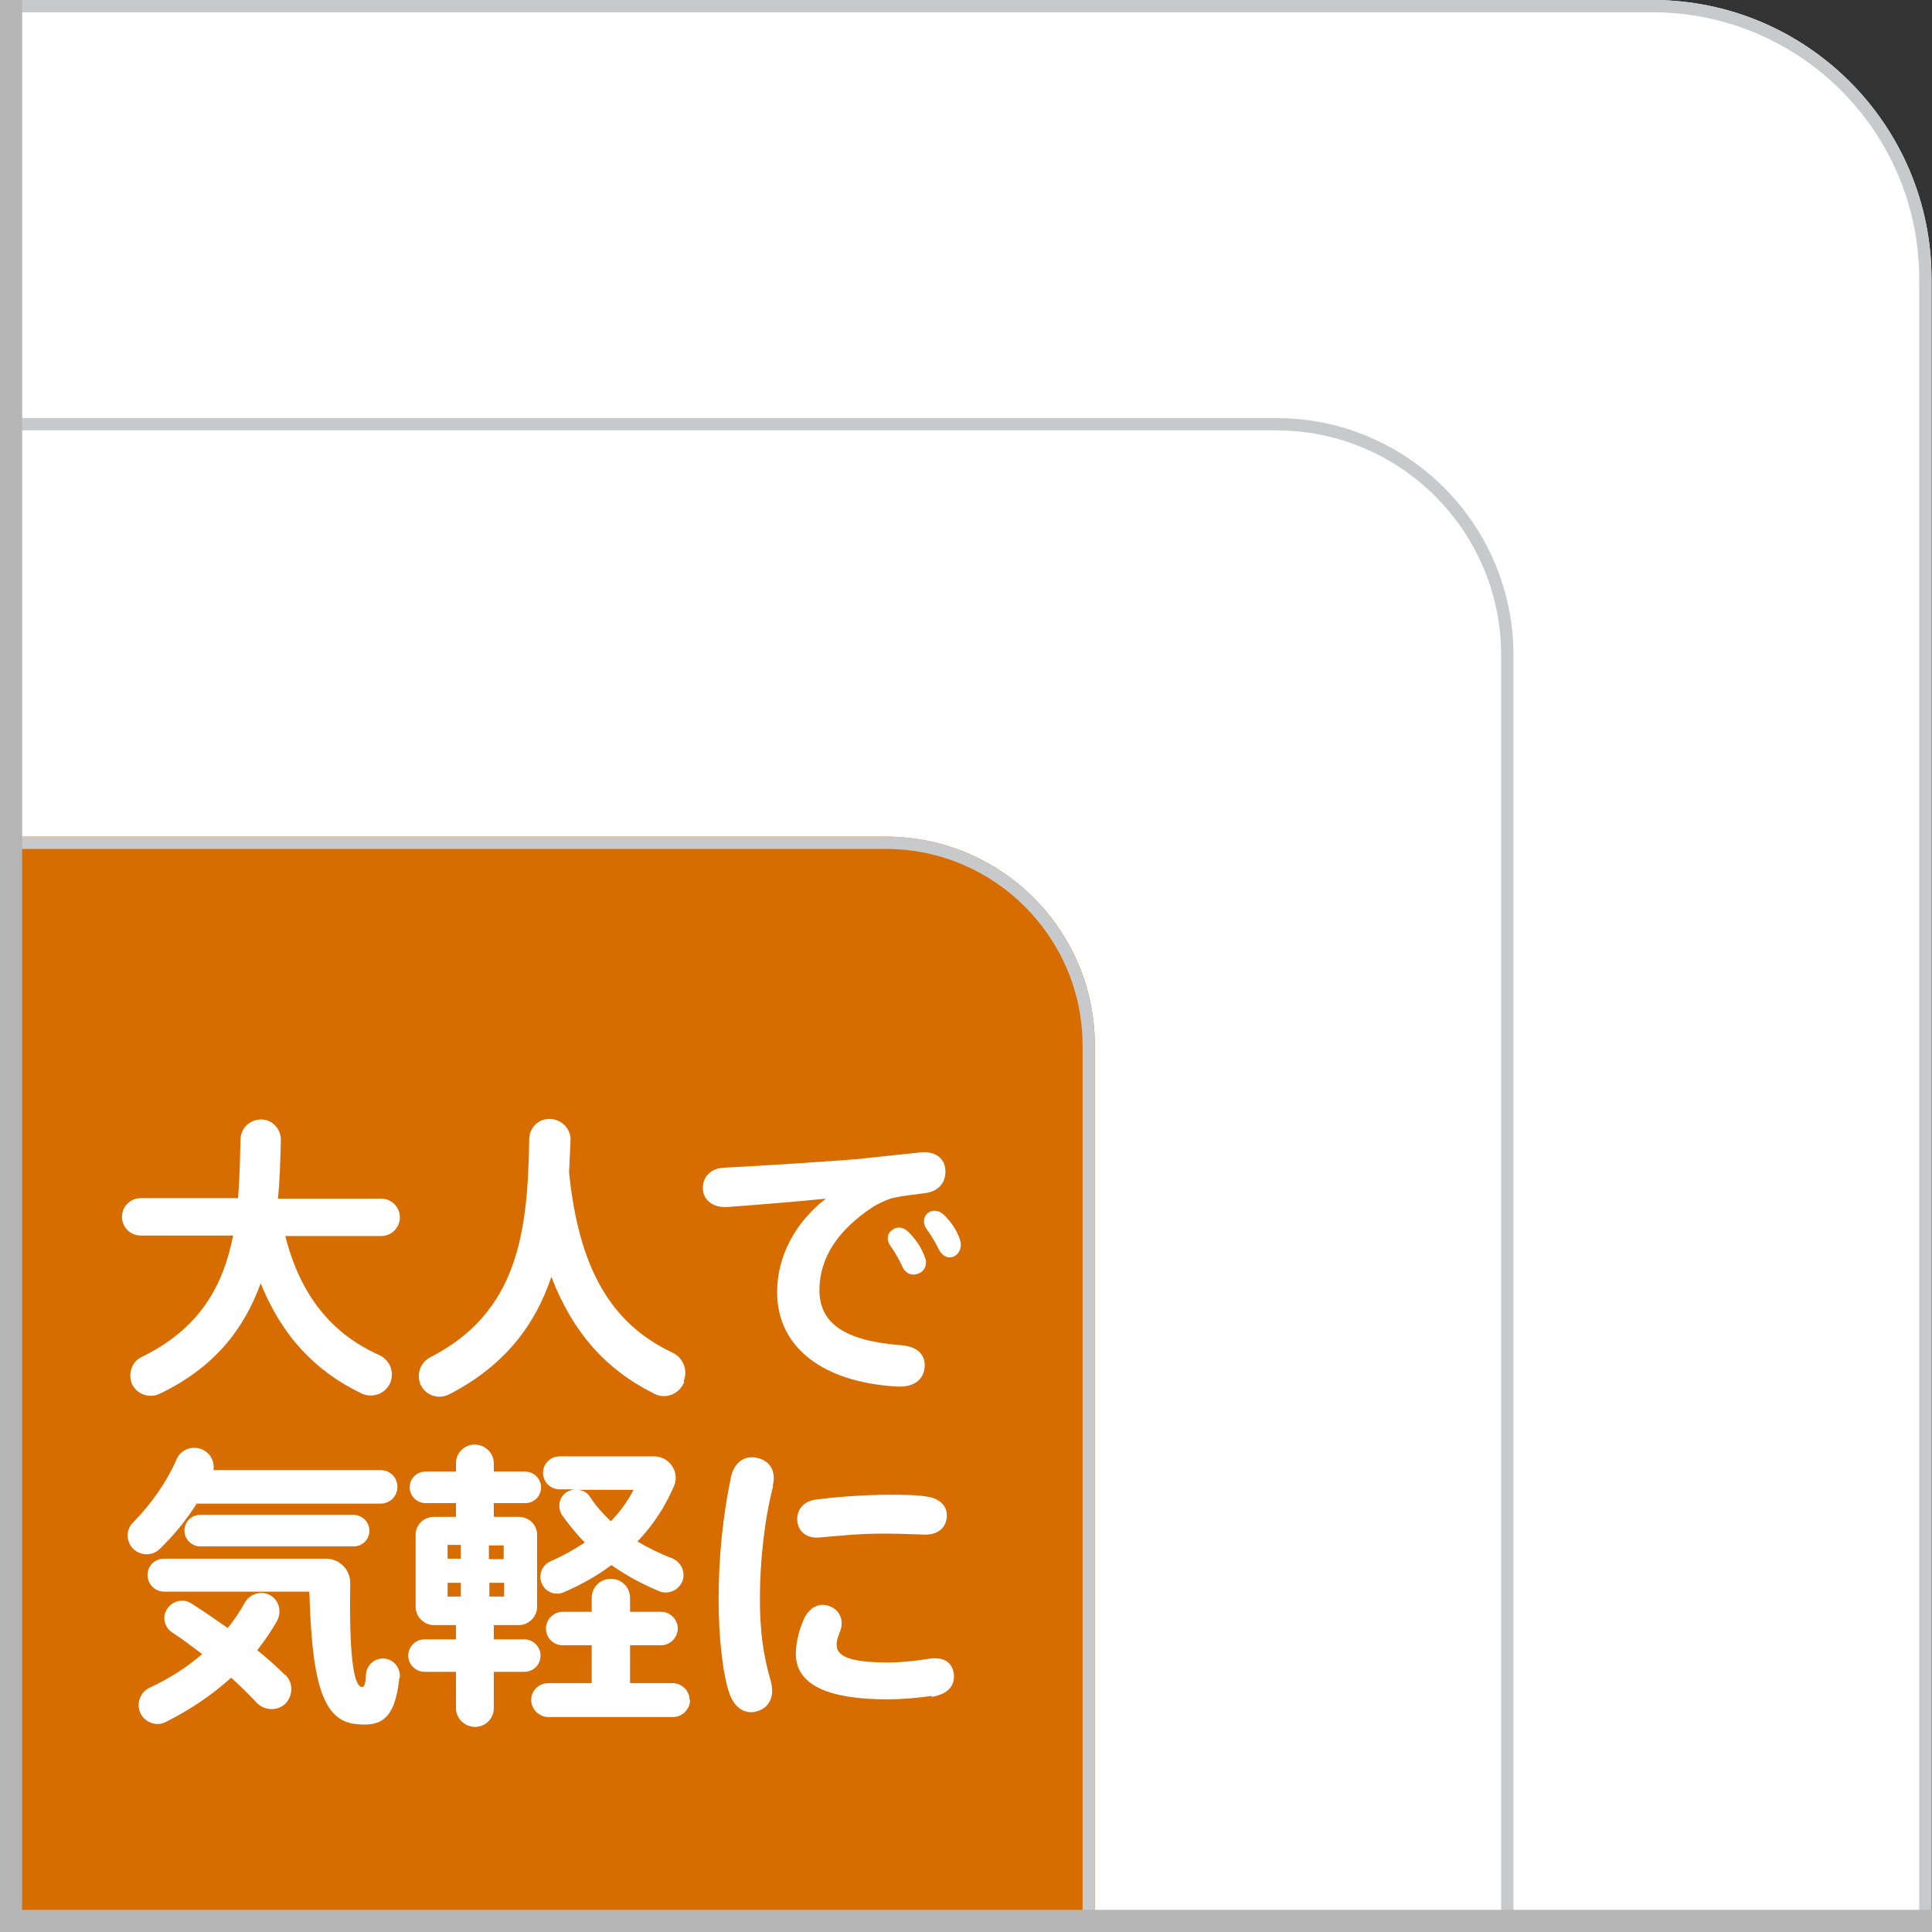 <?xml version="1.0" encoding="UTF-8"?>
<svg xmlns="http://www.w3.org/2000/svg" viewBox="0 0 39.28 39.28">
  <rect x="0" y="0" width="39.28" height="39.28" fill="#333333" stroke="none"/>
  <defs>
    <style>
      .cls-1 {
        isolation: isolate;
      }

      .cls-2 {
        fill: #fff;
      }

      .cls-3 {
        fill: none;
      }

      .cls-3, .cls-4 {
        mix-blend-mode: multiply;
      }

      .cls-4 {
        fill: #c8c9ca;
      }

      .cls-5 {
        fill: #b5b5b6;
      }

      .cls-6 {
        fill: #d76d00;
      }
    </style>
  </defs>
  <g class="cls-1">
    <g id="design">
      <g>
        <path class="cls-2" d="M39.27,39.28V5.67C39.27,2.54,36.73,0,33.6,0H0v39.28h39.27Z"/>
        <path class="cls-2" d="M30.76,39.28V13.32c0-2.66-2.16-4.82-4.82-4.82H0v30.77h30.77Z"/>
        <path class="cls-6" d="M22.26,39.28v-18.02c0-2.35-1.9-4.25-4.25-4.25H0v22.27h22.26Z"/>
        <g>
          <path class="cls-2" d="M7.74,25.13h-1.94c.31,1.22.95,1.99,1.91,2.42.21.1.31.33.23.55-.09.23-.36.34-.59.23-.94-.45-1.62-1.17-2.05-2.24-.34.94-.95,1.72-2.06,2.25-.21.1-.47,0-.56-.21-.08-.2,0-.45.2-.54,1.16-.57,1.65-1.41,1.86-2.47h-1.88c-.21,0-.38-.17-.38-.38s.17-.38.38-.38h1.98c.03-.37.04-.78.05-1.19,0-.23.19-.41.42-.41s.41.2.4.43c-.01.4-.02.8-.06,1.18h2.1c.21,0,.38.17.38.38s-.17.38-.38.38Z"/>
          <path class="cls-2" d="M13.91,28.1c-.1.25-.39.36-.62.23-.98-.49-1.65-1.25-2.08-2.37-.33.98-.95,1.81-2.08,2.39-.22.11-.48.02-.58-.2-.09-.21,0-.45.19-.55,1.8-.92,1.99-2.55,2.02-4.44,0-.23.19-.42.42-.41.23,0,.43.2.42.43l-.03.66c.2,1.95.85,3.07,2.1,3.66.22.1.32.36.23.58Z"/>
          <path class="cls-2" d="M18.8,27.79c-.02.27-.23.42-.57.4-1.52-.09-2.43-.81-2.43-1.92,0-.73.37-1.42.99-1.9-.58.06-1.33.12-2,.17-.28.02-.49-.13-.5-.37-.01-.24.16-.42.44-.43.83-.04,2.13-.13,2.66-.17l1.32-.14c.27-.03.49.09.51.35.02.25-.13.45-.43.48-.24.03-.47.06-.61.09-.11.02-.35.13-.45.2-.69.46-1.07,1.02-1.07,1.68s.49,1.03,1.66,1.12c.29.02.5.16.48.45ZM18.81,25.57c.05.14-.01.27-.13.32-.14.06-.27,0-.33-.13-.08-.17-.14-.28-.24-.42-.1-.14-.07-.27.04-.34.09-.07.22-.05.31.04.15.14.28.33.35.54ZM19.41,25.54c-.13.06-.25,0-.32-.13-.08-.17-.15-.28-.25-.42-.1-.14-.05-.28.04-.34.09-.06.21-.04.3.04.14.13.27.31.34.52.04.13,0,.27-.12.33Z"/>
          <path class="cls-2" d="M2.69,31.47c-.13-.15-.13-.38.02-.52.37-.38.68-.82.88-1.28.08-.19.3-.28.5-.21.18.07.28.25.25.43h3.4c.19,0,.34.15.34.34s-.15.34-.34.34h-3.74c-.21.33-.46.64-.75.92-.16.16-.42.14-.56-.02ZM5.8,34.05c.17.16.16.44-.01.6-.16.14-.42.13-.57-.03-.16-.17-.33-.34-.52-.51-.39.35-.83.65-1.33.9-.19.1-.43.01-.52-.19-.08-.19,0-.41.18-.5.41-.19.77-.42,1.08-.69-.19-.14-.39-.3-.61-.44-.16-.11-.21-.32-.1-.48.1-.16.33-.22.49-.11.27.17.51.34.74.5.13-.16.25-.34.35-.52.1-.17.31-.24.49-.16.2.1.27.34.16.54-.12.21-.25.4-.4.59.21.17.4.34.57.51ZM8.12,34.11c-.09.87-.39,1-.9.94-.69-.08-.88-.94-.93-2.69h-2.95c-.19,0-.34-.15-.34-.34s.15-.33.34-.33h3.29c.27,0,.49.22.49.49-.02,1.36.05,2.1.24,2.12.04,0,.07-.04.08-.25.01-.19.17-.34.36-.33.2.01.34.18.33.38ZM7.19,30.8c.17,0,.32.14.32.32s-.14.32-.32.32h-3.12c-.17,0-.32-.14-.32-.32s.14-.32.32-.32h3.12Z"/>
          <path class="cls-2" d="M10.66,33.99h-.62v.74c0,.21-.17.38-.38.38s-.39-.17-.39-.38v-.74h-.64c-.18,0-.33-.15-.33-.33s.15-.33.33-.33h.64v-.29h-.45c-.2,0-.37-.17-.37-.37v-1.47c0-.2.17-.36.37-.36h.45v-.28h-.62c-.17,0-.32-.14-.32-.32s.14-.32.32-.32h.62v-.17c0-.21.17-.38.38-.38s.39.17.39.38v.17h.64c.17,0,.32.14.32.32s-.14.32-.32.32h-.64v.28h.51c.2,0,.37.16.37.36v1.47c0,.2-.17.37-.37.37h-.51v.29h.62c.18,0,.33.15.33.33s-.14.33-.33.33ZM9.37,31.41h-.27v.28h.27v-.28ZM9.37,32.18h-.27v.28h.27v-.28ZM9.94,31.7h.3v-.28h-.3v.28ZM10.25,32.46v-.28h-.3v.28h.3ZM14.03,34.56c0,.19-.16.35-.35.35h-2.53c-.19,0-.35-.16-.35-.35s.16-.34.35-.34h.88v-.77h-.59c-.19,0-.34-.15-.34-.34s.16-.34.34-.34h.59v-.28c0-.22.17-.39.39-.39s.39.17.39.39v.28h.63c.19,0,.34.16.34.34s-.15.34-.34.34h-.63v.77h.86c.19,0,.35.15.35.34ZM11.04,29.95c0-.19.15-.34.34-.34h1.92c.31,0,.53.32.4.61-.18.42-.43.8-.74,1.12.22.13.46.25.7.34.18.07.28.27.22.45-.07.2-.29.3-.48.22-.34-.14-.67-.32-.97-.53-.29.22-.62.4-.96.55-.18.08-.39,0-.46-.19-.07-.17.02-.37.19-.44.25-.11.48-.24.69-.38-.17-.17-.32-.36-.46-.55-.11-.17-.06-.4.12-.49.05-.02.1-.04.15-.04h-.32c-.19,0-.34-.15-.34-.34ZM11.73,30.29c.11,0,.21.05.27.15.11.17.26.34.42.49.18-.19.34-.4.46-.64h-1.15Z"/>
          <path class="cls-2" d="M15.72,30.21c-.18.68-.27,1.55-.27,2.29,0,.69.07,1.15.22,1.68.09.32-.04.54-.27.61-.25.08-.47-.07-.57-.36-.14-.4-.22-1.17-.22-1.92,0-.84.09-1.72.25-2.47.06-.29.26-.46.53-.4.25.05.4.26.32.57ZM18.94,34.48c-.27.04-.61.07-.89.07-1.17,0-1.87-.27-1.87-.93,0-.2.06-.46.15-.67.11-.27.32-.37.52-.3.21.07.31.27.24.49-.04.11-.08.2-.08.28-.02.27.31.38,1.05.38.26,0,.54-.03.79-.07.28-.05.49.02.54.28.04.28-.14.44-.45.49ZM16.21,30.92c-.02-.22.13-.4.37-.43.36-.05.96-.1,1.52-.1.19,0,.54,0,.76.04.25.04.4.19.39.4-.01.22-.17.38-.46.37-.26-.01-.58-.02-.83-.02-.48,0-.85.04-1.31.08-.22.02-.42-.1-.44-.34Z"/>
        </g>
        <path class="cls-3" d="M18.01,17.01c2.35,0,4.25,1.9,4.25,4.25v18.02h8.26V13.32c0-2.52-2.05-4.57-4.57-4.57H0v8.26h18.01Z"/>
        <path class="cls-3" d="M18.01,17.26H0v22.02h22.01v-18.02c0-2.21-1.8-4-4-4Z"/>
        <path class="cls-3" d="M33.6.25H0v8.26h25.95c2.66,0,4.82,2.16,4.82,4.82v25.96h8.26V5.67c0-2.99-2.43-5.42-5.42-5.42Z"/>
        <path class="cls-4" d="M33.6.25c2.99,0,5.42,2.43,5.42,5.42v33.61h.25V5.67C39.27,2.54,36.73,0,33.6,0H0v.25h33.6Z"/>
        <path class="cls-4" d="M25.95,8.75c2.52,0,4.57,2.05,4.57,4.57v25.96h.25V13.32c0-2.66-2.16-4.82-4.82-4.82H0v.25h25.95Z"/>
        <path class="cls-4" d="M18.01,17.26c2.21,0,4,1.8,4,4v18.02h.25v-18.02c0-2.35-1.9-4.25-4.25-4.25H0v.25h18.01Z"/>
        <polygon class="cls-5" points=".45 38.83 .45 0 0 0 0 39.28 39.28 39.28 39.28 38.83 .45 38.83"/>
      </g>
    </g>
  </g>
</svg>